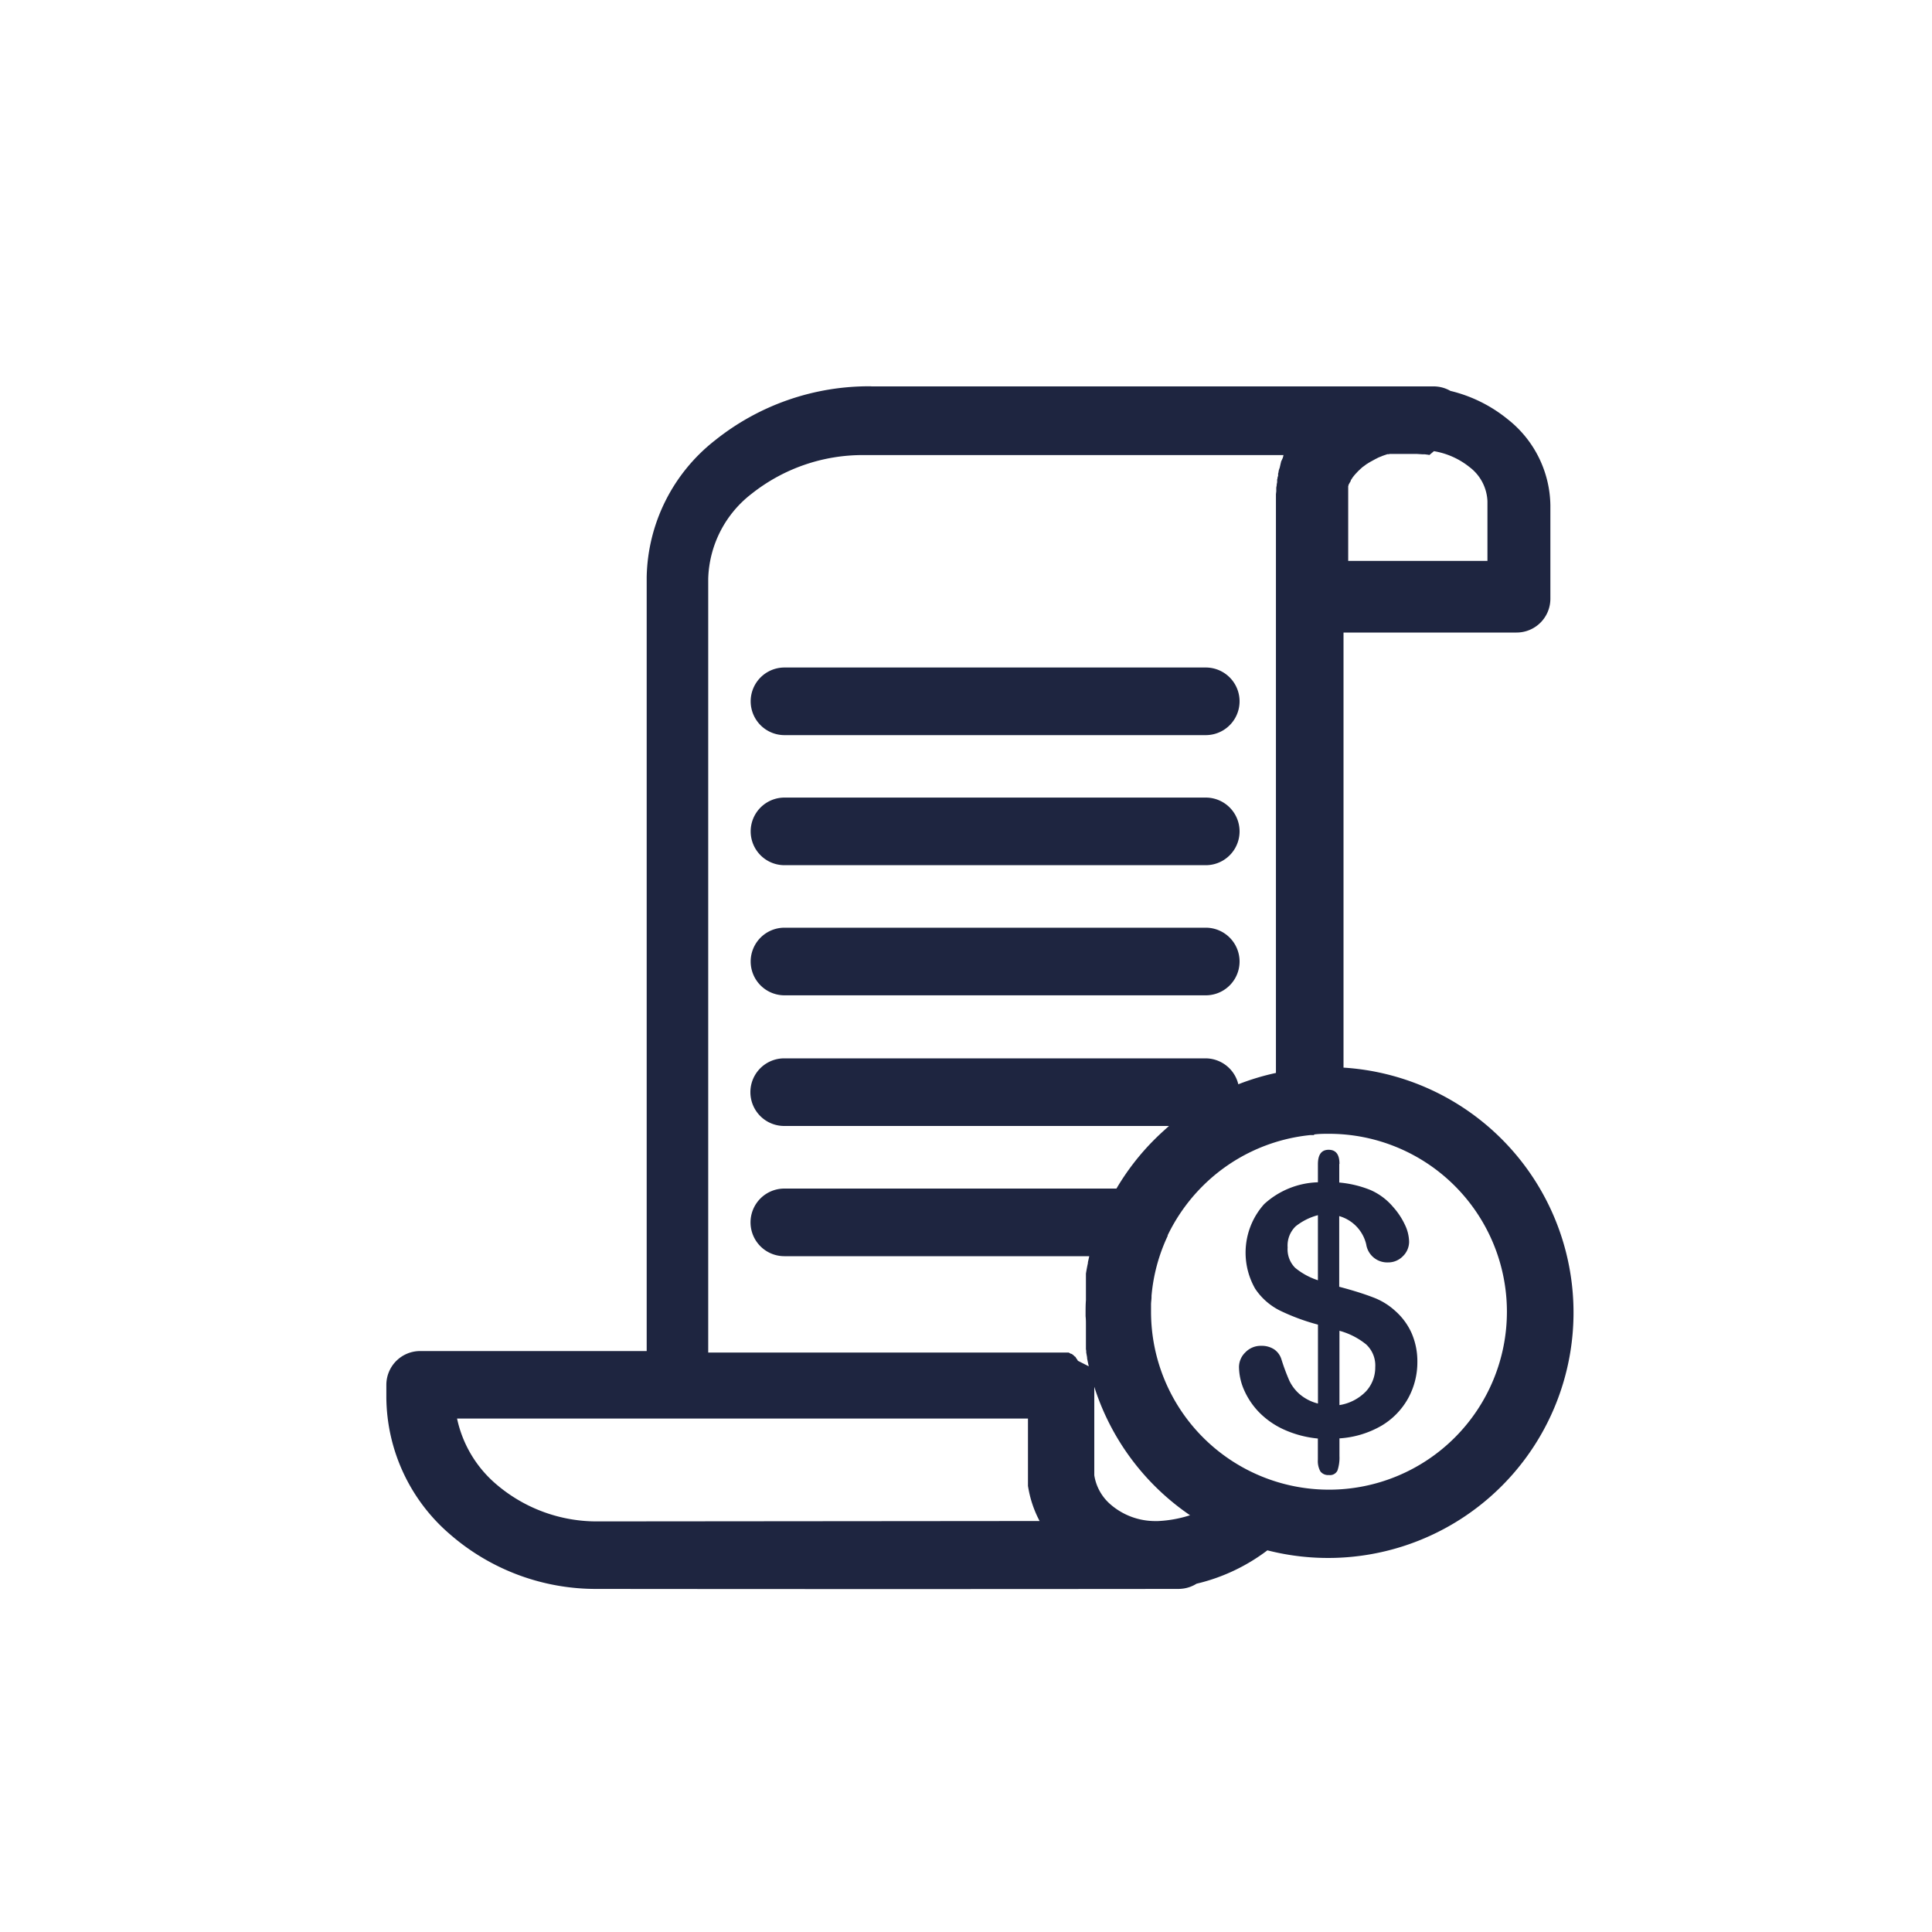 <svg xmlns="http://www.w3.org/2000/svg" xmlns:xlink="http://www.w3.org/1999/xlink" width="40" height="40" viewBox="0 0 40 40"><defs><clipPath id="b"><rect width="40" height="40"/></clipPath></defs><g id="a" clip-path="url(#b)"><path d="M6242.021,792.52h11.644a.694.694,0,0,1,.348.093,2.979,2.979,0,0,1,1.185.586,2.308,2.308,0,0,1,.885,1.782v1.935a.7.7,0,0,1-.7.7H6251.8v9.008a5.081,5.081,0,1,1-1.576,9.994,3.914,3.914,0,0,1-1.467.691.693.693,0,0,1-.271.1.832.832,0,0,1-.1.008q-6.019.006-12.037,0a4.6,4.6,0,0,1-3.052-1.134,3.77,3.77,0,0,1-1.314-2.82v-.271a.7.7,0,0,1,.7-.7h4.69v-16.02a3.68,3.68,0,0,1,1.417-2.837,5.1,5.1,0,0,1,3.232-1.117Zm9.695,16.093c0-.192-.075-.288-.224-.288s-.222.1-.222.3v.373a1.722,1.722,0,0,0-1.112.451,1.505,1.505,0,0,0-.188,1.751,1.327,1.327,0,0,0,.514.454,4.385,4.385,0,0,0,.787.291v1.634a.94.94,0,0,1-.378-.193.868.868,0,0,1-.214-.28,4.253,4.253,0,0,1-.164-.441.389.389,0,0,0-.151-.208.468.468,0,0,0-.268-.073.439.439,0,0,0-.328.135.424.424,0,0,0-.132.3,1.218,1.218,0,0,0,.1.467,1.571,1.571,0,0,0,.3.457,1.707,1.707,0,0,0,.514.367,2.212,2.212,0,0,0,.719.193v.439a.444.444,0,0,0,.051.24.2.2,0,0,0,.178.077.17.17,0,0,0,.177-.094.833.833,0,0,0,.041-.3V814.3a1.982,1.982,0,0,0,.87-.262,1.511,1.511,0,0,0,.555-.573,1.547,1.547,0,0,0,.188-.75,1.464,1.464,0,0,0-.117-.589,1.339,1.339,0,0,0-.338-.462,1.405,1.405,0,0,0-.463-.284c-.172-.066-.4-.14-.7-.219v-1.463a.8.8,0,0,1,.559.585.44.44,0,0,0,.449.374.425.425,0,0,0,.311-.129.418.418,0,0,0,.128-.3.845.845,0,0,0-.086-.349,1.511,1.511,0,0,0-.244-.369,1.291,1.291,0,0,0-.47-.352,2.261,2.261,0,0,0-.646-.155v-.38Zm-.446,2.412v-1.346a1.246,1.246,0,0,0-.461.231.553.553,0,0,0-.166.437.543.543,0,0,0,.155.421,1.429,1.429,0,0,0,.472.258Zm.446,1.045v1.541a.976.976,0,0,0,.549-.284.729.729,0,0,0,.192-.5.594.594,0,0,0-.188-.472,1.5,1.5,0,0,0-.554-.283Zm-.534-4.049-.037,0h0l-.037,0a3.677,3.677,0,0,0-2.229,1.06,3.715,3.715,0,0,0-.72,1.015v.014l0,0v0h0v0a3.644,3.644,0,0,0-.334,1.238l0,.022c0,.05-.009.1-.01.153v.013l0,.09v.052a3.684,3.684,0,1,0,3.685-3.684c-.1,0-.2,0-.3.013Zm-2.55,7.877a5.087,5.087,0,0,1-1.992-2.666v1.722h0v.013h0v.013h0v.012h0v.012h0v.012h0v.012h0v.036a1,1,0,0,0,.332.6h0l.008.007h0a1.414,1.414,0,0,0,.939.341h.037a2.519,2.519,0,0,0,.668-.121Zm-2.106-3.09c-.013-.056-.025-.112-.035-.168l0-.018-.018-.1,0-.016,0-.018-.006-.034,0-.018,0-.017V812.4l0-.017,0-.017,0-.018,0-.017,0-.017,0-.017,0-.018h0v-.034l0-.03v-.04l0-.017v-.007l0-.01,0-.054h0v-.017l0-.048v0l0-.053v-.018c0-.06,0-.118-.007-.179v-.072c0-.087,0-.174.007-.261v0l0-.038v-.024l0-.064v-.023l0-.019v-.037l0-.019,0-.018v-.018l0-.018v-.019l0-.019v0l0-.016,0-.019,0-.018v-.019l0-.018,0-.018,0-.019h0l0-.017,0-.018,0-.019,0-.018,0-.018,0-.018c.012-.073.025-.145.041-.217l0-.018c.01-.042.019-.084.028-.125h-6.313a.7.7,0,0,1,0-1.4h6.876a5.065,5.065,0,0,1,.788-1.017c.1-.1.2-.19.3-.279h-7.967a.7.7,0,0,1,0-1.4h8.722a.7.7,0,0,1,.68.537,5.049,5.049,0,0,1,.779-.235V794.981c0-.041,0-.084,0-.125v-.007l0-.064h0v-.017l0-.016v0l.007-.062v-.008l0-.017v-.017l0-.016v-.005l0-.012.009-.05h0l0-.017.009-.044v-.007l0-.024,0-.01,0-.017v0l.006-.012,0-.016v0l.008-.031h0l.006-.017,0-.013v0l0-.017,0-.009v-.007l.007-.017,0-.007v-.009l.006-.016,0-.005,0-.011.006-.016v0l.01-.03h0l.007-.016,0-.014v0l.007-.016,0-.01,0-.005.007-.016,0-.008,0-.008.008-.016,0-.006,0-.011.007-.016v0l.005-.013.008-.016.007-.016.006-.014,0,0,.008-.015,0-.01,0,0,.007-.015,0-.008,0-.007.008-.015h-8.665a3.7,3.7,0,0,0-2.348.8,2.3,2.3,0,0,0-.9,1.761v16.02h7.286l.01,0h0l.01,0,.006,0h0l.011,0h.01l.009,0h0l.01,0h0l.005,0,.01,0h0l.01,0,.005,0h.005l.009,0h0l.009,0,.007,0h0l.009,0h0l.008,0,.008,0h0l.011,0,0,0,.005,0,.009,0h0l.01.005,0,0,.014.008h0l.015.008,0,0,.009.006h0l.007,0,.007,0h0l.008.006,0,0,0,0,.009.006.009.007,0,0,0,0,.008.006h0l.007.006.005.006,0,0,.008.007,0,0,0,0,.007.007h0l.008.007,0,0,.005,0,.007.008h0l.006.008,0,.005,0,0,.008.008,0,.007v0l.006.006h0l.007.008,0,0,0,0,.006.008h0l.006.009,0,0,0,0,.006.009h0l0,.008Zm-6.3-7.681h8.722a.7.7,0,1,0,0-1.4h-8.722a.7.7,0,0,0,0,1.4Zm0-2.694h8.722a.7.7,0,1,0,0-1.4h-8.722a.7.7,0,0,0,0,1.4Zm0-2.693h8.722a.7.7,0,1,0,0-1.4h-8.722a.7.7,0,0,0,0,1.4Zm13.353-5.8h0l-.044-.008h-.005l-.047-.006-.019,0-.02,0h-.007l-.125-.008h-.241l-.018,0h0l-.02,0h0l-.018,0-.02,0h0l-.019,0-.018,0h0l-.017,0h0l-.019,0h0l-.019,0-.019,0h0l-.019,0h0l-.017,0h0l-.019,0-.018,0h0l-.019,0h0l-.018,0h0l-.017,0h0l-.018.006h0l-.018,0h0l-.016,0h0l-.016.006h0l-.017.006h0l-.016.005h0l-.017.006h0l-.017.006h0l-.017.006h0l-.016.007h0l-.016.007h0l-.017.006h0l-.017.007h0l-.016.007h0l-.015.007h0l-.015.008h0l-.015.008h0l-.017.008h0l-.014.008h0l-.015.008h0l-.014.008h0l-.016.008h0l-.013.008h0l-.016.008h0l-.015.008h0l-.014.009h0l-.014.008h0l-.015.009h0l-.014.009h0l-.014.009h0l-.014.008h0l-.013.01h0l-.013.01h0l-.012.009h0l-.014.01h0l-.013.01h0l-.014.009h0l-.012.011h0l-.01.009h0l-.01.009h0l-.01.009h0l-.01.009h0l-.008.009h0l-.011.009h0l-.009.009h0l-.01.009h0l-.009.01h0l-.009.009h0l-.009.01h0l-.009.01h0l-.009.009h0l-.009.01h0l-.009.01h0l-.009.01h0l-.008.01h0l-.009.01h0l-.007.01h0l-.008.01h0l-.009.011h0l-.006.01h0l-.007.01h0l-.007.012h0l-.008.01h0l-.006.011h0l-.007.011h0l0,.011h0l-.006.01h0l-.006.011h0l-.006.01h0l-.006.01h0l-.006.011h0l-.006.011h0l-.006.011h0l-.005.011h0l0,.011h0l-.006.012h0l0,.011h0l0,.012h0l0,.011h0l0,.012h0l0,.012h0l0,.011h0l0,.012h0l0,.011h0l0,.012h0l0,.013h0l0,.012h0l0,.012h0l0,.012h0l0,.012h0l0,.013h0l0,.011h0l0,.013h0v.012h0v.012h0l0,.013h0v.012h0v.012h0v.012h0v.012h0v.012h0v1.249h2.883v-1.236a.933.933,0,0,0-.373-.708,1.6,1.6,0,0,0-.735-.328Zm-.332-.029v0Zm-7.739,22.1a2.28,2.28,0,0,1-.223-.627h0c-.007-.034-.013-.068-.018-.1l0-.017h0v-.016l0-.015v0l0-.017,0-.011V815.2l0-.018v-.053l0-.017h0v-.159h0V813.89h-11.82a2.458,2.458,0,0,0,.8,1.35,3.2,3.2,0,0,0,2.129.779Z" transform="translate(-6223.984 -784.52)" fill="#1e2540" fill-rule="evenodd"/></g></svg>